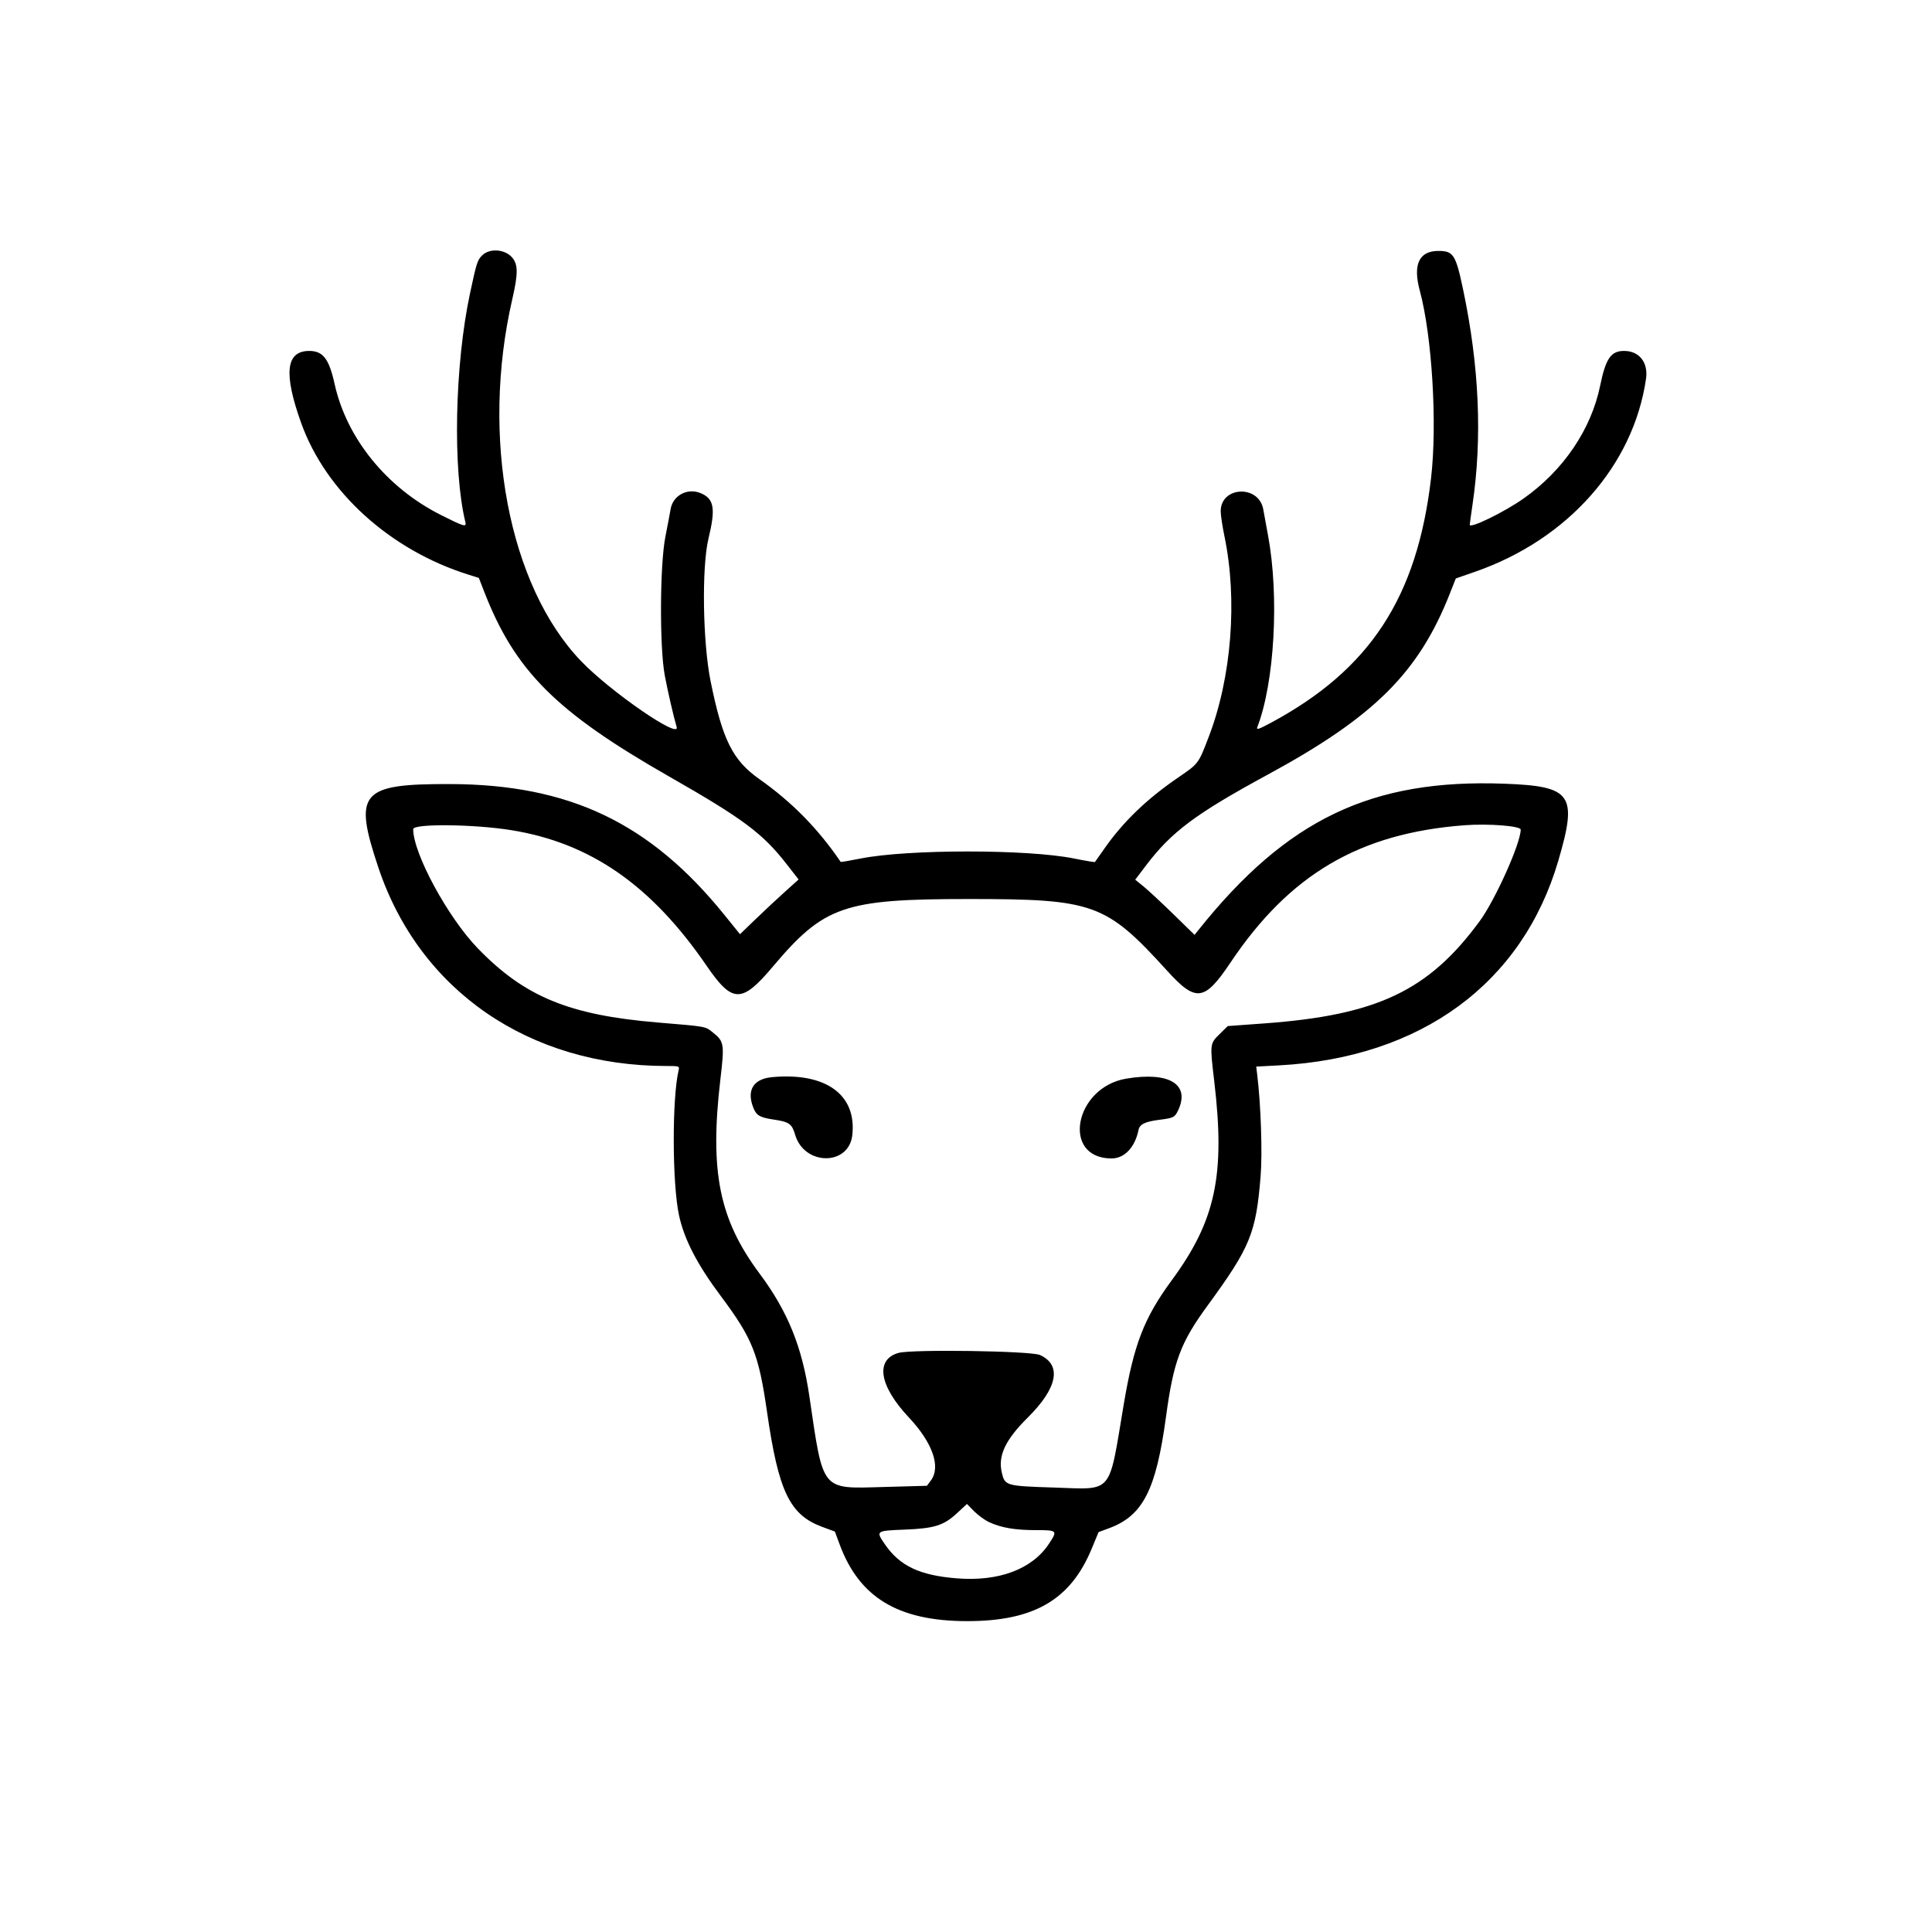 <svg id="svg" xmlns="http://www.w3.org/2000/svg" xmlns:xlink="http://www.w3.org/1999/xlink" width="400" height="400" viewBox="0, 0, 400,400"><g id="svgg"><path id="path0" d="M99.814 52.885 C 98.838 53.861,98.665 54.403,97.310 60.742 C 94.140 75.577,93.702 97.293,96.355 108.113 C 96.621 109.196,96.023 109.018,91.211 106.586 C 80.027 100.933,71.757 90.723,69.281 79.513 C 68.129 74.296,66.873 72.656,64.029 72.656 C 59.181 72.656,58.663 77.296,62.362 87.597 C 67.469 101.821,80.755 113.872,96.934 118.956 L 99.142 119.650 100.216 122.422 C 106.589 138.869,115.105 147.397,138.477 160.735 C 153.765 169.460,157.858 172.502,162.759 178.778 L 165.341 182.084 162.456 184.683 C 160.869 186.112,158.139 188.661,156.390 190.349 L 153.209 193.416 149.948 189.384 C 134.554 170.350,117.863 162.399,93.164 162.331 C 74.629 162.281,73.124 164.033,78.331 179.602 C 86.853 205.086,109.536 220.703,138.028 220.703 C 140.610 220.703,140.702 220.736,140.501 221.582 C 139.125 227.382,139.166 245.009,140.572 251.563 C 141.651 256.593,144.319 261.756,149.244 268.347 C 155.791 277.108,157.077 280.329,158.802 292.297 C 161.184 308.823,163.498 313.640,170.247 316.131 L 172.852 317.092 173.847 319.776 C 177.927 330.775,185.979 335.622,200.195 335.638 C 214.035 335.654,221.625 331.254,226.011 320.671 L 227.448 317.205 229.642 316.392 C 236.632 313.802,239.355 308.470,241.403 293.359 C 242.966 281.832,244.406 277.977,250.018 270.300 C 258.867 258.193,260.030 255.359,260.996 243.530 C 261.390 238.707,261.050 228.642,260.283 222.425 L 260.086 220.827 264.854 220.571 C 294.210 218.992,315.188 203.607,322.633 178.197 C 326.649 164.488,325.460 162.783,311.523 162.260 C 283.962 161.227,266.439 169.603,248.103 192.578 L 247.323 193.555 242.900 189.238 C 240.467 186.865,237.702 184.295,236.756 183.528 L 235.035 182.134 237.217 179.251 C 242.544 172.211,247.504 168.505,262.500 160.364 C 284.537 148.401,293.724 139.261,300.184 122.873 L 301.407 119.769 305.489 118.344 C 324.640 111.655,338.173 96.361,340.788 78.451 C 341.284 75.052,339.403 72.656,336.239 72.656 C 333.530 72.656,332.444 74.230,331.305 79.806 C 329.448 88.898,323.698 97.382,315.447 103.207 C 311.449 106.029,304.297 109.518,304.297 108.645 C 304.297 108.478,304.555 106.596,304.870 104.463 C 306.911 90.646,306.262 75.815,302.924 59.961 C 301.397 52.709,300.914 51.953,297.804 51.953 C 293.808 51.953,292.490 54.756,293.949 60.156 C 296.500 69.599,297.594 87.802,296.284 99.000 C 293.393 123.720,283.626 138.634,263.114 149.651 C 260.603 151.000,260.073 151.172,260.310 150.559 C 263.874 141.345,264.878 123.471,262.539 110.889 C 262.124 108.660,261.679 106.221,261.548 105.469 C 260.655 100.316,252.734 100.659,252.734 105.850 C 252.734 106.646,253.079 108.951,253.500 110.973 C 256.250 124.163,254.995 140.204,250.244 152.590 C 248.109 158.156,248.162 158.085,243.965 160.952 C 237.474 165.387,232.603 170.066,228.717 175.600 C 227.666 177.096,226.761 178.384,226.705 178.462 C 226.650 178.540,224.705 178.218,222.384 177.746 C 212.826 175.802,187.889 175.804,178.180 177.749 C 175.954 178.195,174.096 178.506,174.051 178.440 C 169.392 171.590,163.953 166.052,157.236 161.318 C 151.684 157.405,149.579 153.181,147.117 141.016 C 145.492 132.986,145.261 117.393,146.680 111.523 C 148.196 105.252,147.856 103.268,145.066 102.102 C 142.332 100.960,139.323 102.562,138.842 105.415 C 138.711 106.196,138.223 108.770,137.759 111.133 C 136.611 116.969,136.537 133.979,137.633 139.844 C 138.240 143.088,139.460 148.382,140.092 150.511 C 140.892 153.207,126.384 143.208,120.301 136.870 C 105.316 121.259,99.477 90.501,106.071 61.911 C 107.307 56.551,107.278 54.644,105.938 53.209 C 104.386 51.547,101.314 51.385,99.814 52.885 M105.859 171.875 C 122.258 174.522,134.856 183.269,146.293 199.948 C 151.640 207.746,153.557 207.775,159.987 200.154 C 170.634 187.536,174.697 186.133,200.586 186.133 C 226.514 186.133,228.960 187.020,241.700 201.043 C 247.610 207.549,249.379 207.314,254.742 199.313 C 267.019 181.000,281.464 172.514,303.175 170.860 C 308.145 170.482,314.844 171.001,314.844 171.765 C 314.844 174.587,309.583 186.315,306.332 190.743 C 295.770 205.125,285.110 210.183,261.765 211.885 L 254.195 212.437 252.488 214.113 C 250.484 216.080,250.479 216.123,251.399 223.889 C 253.696 243.280,251.686 252.703,242.620 265.039 C 236.837 272.908,234.746 278.327,232.632 290.921 C 229.483 309.682,230.593 308.374,218.161 307.978 C 208.249 307.662,208.042 307.602,207.412 304.883 C 206.596 301.356,208.139 298.101,212.832 293.443 C 218.968 287.354,219.877 282.602,215.302 280.537 C 213.422 279.689,188.823 279.325,186.039 280.104 C 181.150 281.473,182.013 286.917,188.153 293.449 C 193.084 298.695,194.834 303.688,192.732 306.512 L 191.910 307.617 182.967 307.865 C 169.893 308.227,170.493 308.960,167.568 289.063 C 166.063 278.820,163.088 271.494,157.257 263.672 C 148.897 252.458,146.902 242.550,149.152 223.438 C 150.015 216.112,149.930 215.603,147.542 213.724 C 145.951 212.473,146.420 212.556,136.133 211.694 C 117.817 210.159,108.614 206.363,98.924 196.346 C 92.717 189.930,85.547 176.700,85.547 171.665 C 85.547 170.497,98.131 170.627,105.859 171.875 M159.828 223.015 C 155.908 223.380,154.490 225.808,156.036 229.507 C 156.653 230.984,157.398 231.387,160.305 231.814 C 163.377 232.266,163.973 232.696,164.622 234.927 C 166.495 241.370,175.735 241.446,176.459 235.024 C 177.405 226.630,170.962 221.978,159.828 223.015 M233.203 223.316 C 222.409 225.119,219.688 239.844,230.149 239.844 C 232.815 239.844,234.997 237.530,235.721 233.936 C 235.958 232.763,237.090 232.213,240.039 231.842 C 242.953 231.475,243.229 231.337,243.908 229.907 C 246.468 224.512,242.110 221.829,233.203 223.316 M204.791 315.145 C 207.276 316.305,210.156 316.797,214.472 316.797 C 218.927 316.797,218.998 316.871,217.175 319.623 C 213.676 324.905,206.794 327.482,198.065 326.778 C 190.392 326.159,186.290 324.214,183.205 319.729 C 181.296 316.955,181.334 316.926,187.207 316.694 C 193.482 316.446,195.371 315.855,198.165 313.263 L 200.195 311.379 201.666 312.876 C 202.475 313.699,203.881 314.720,204.791 315.145 " stroke="none" fill="#000000" fill-rule="evenodd"></path></g></svg>